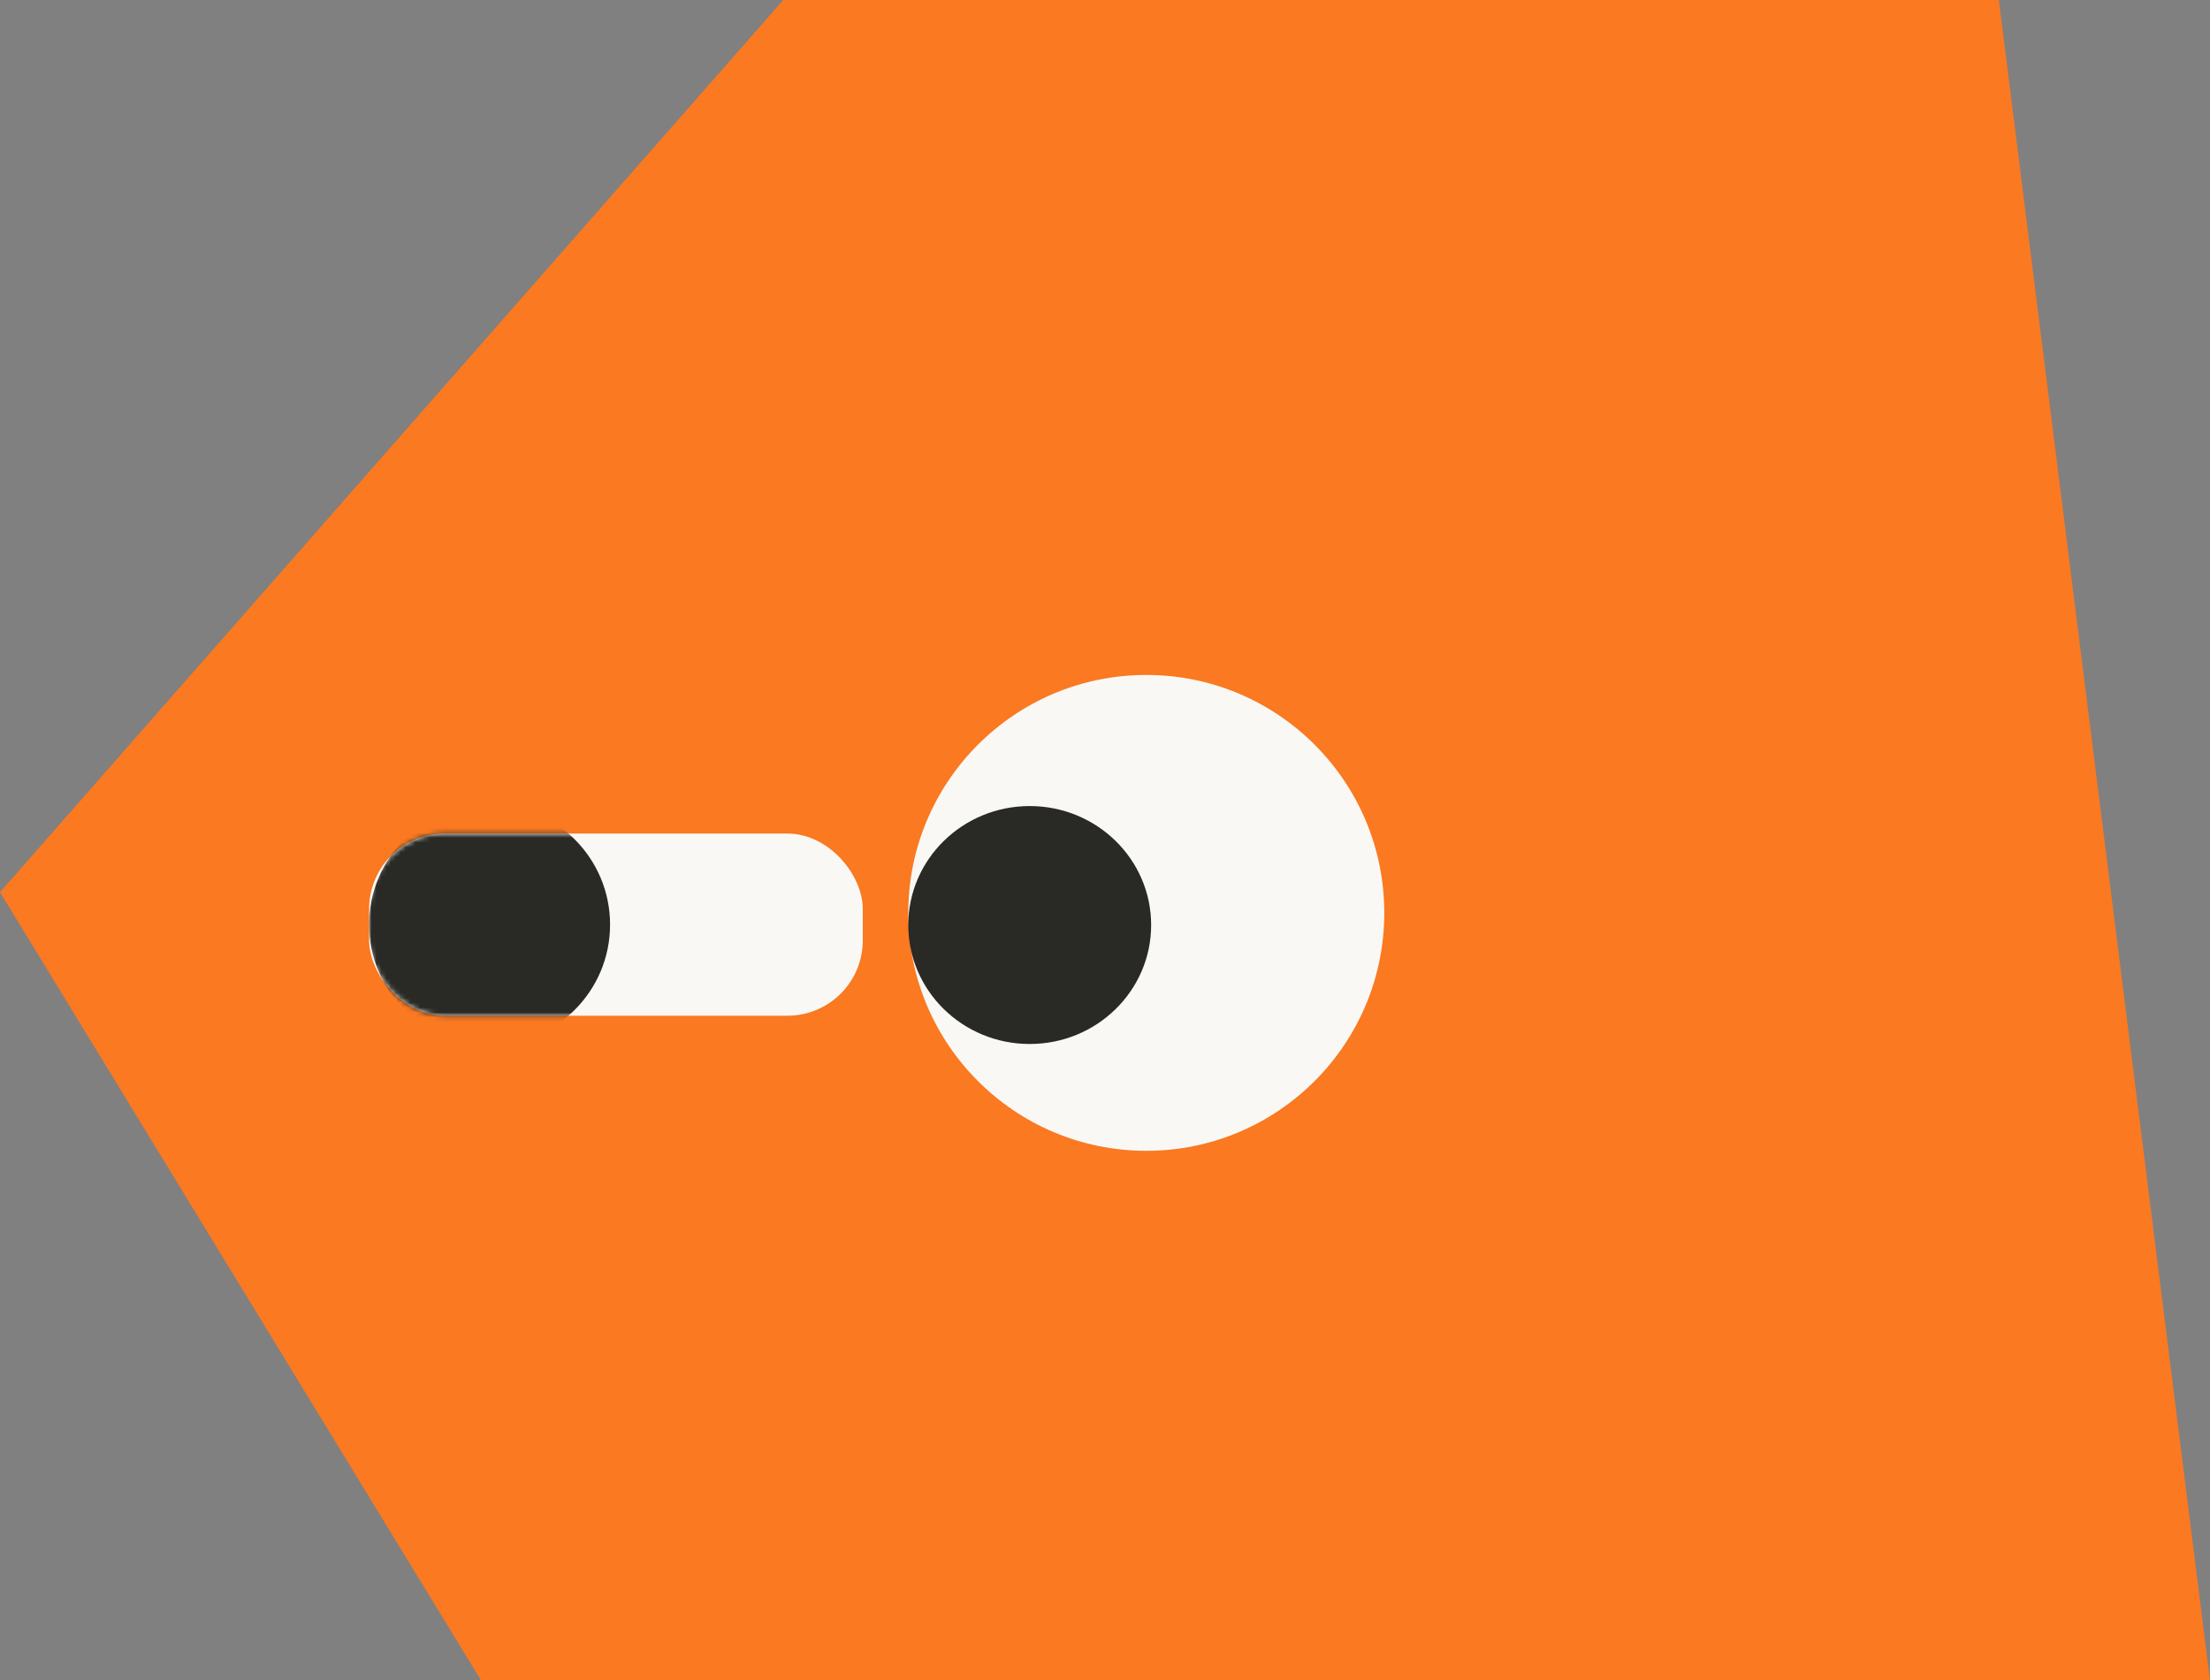 <svg xmlns="http://www.w3.org/2000/svg" width="455" height="346" viewBox="0 0 455 346" fill="none"><rect x="0" y="0" width="455" height="346" fill="#808080" stroke="none"/><path d="M161.259 0L0 183.741L99 346H455L411.53 0H161.259Z" fill="#FA7921"></path><rect x="76" y="171.667" width="101.63" height="37.506" rx="15.5" fill="#F9F8F4"></rect><mask id="mask0_2_527" style="mask-type:alpha" maskUnits="userSpaceOnUse" x="76" y="171" width="102" height="39"><rect x="76" y="171.667" width="101.63" height="37.506" rx="15.5" fill="#F9F8F4"></rect></mask><g mask="url(#mask0_2_527)"><circle cx="100.802" cy="190.42" r="24.802" fill="#292925"></circle></g><circle cx="236" cy="188" r="49" fill="#F9F8F4"></circle><ellipse cx="212" cy="190.5" rx="25" ry="24.5" fill="#292925"></ellipse></svg>